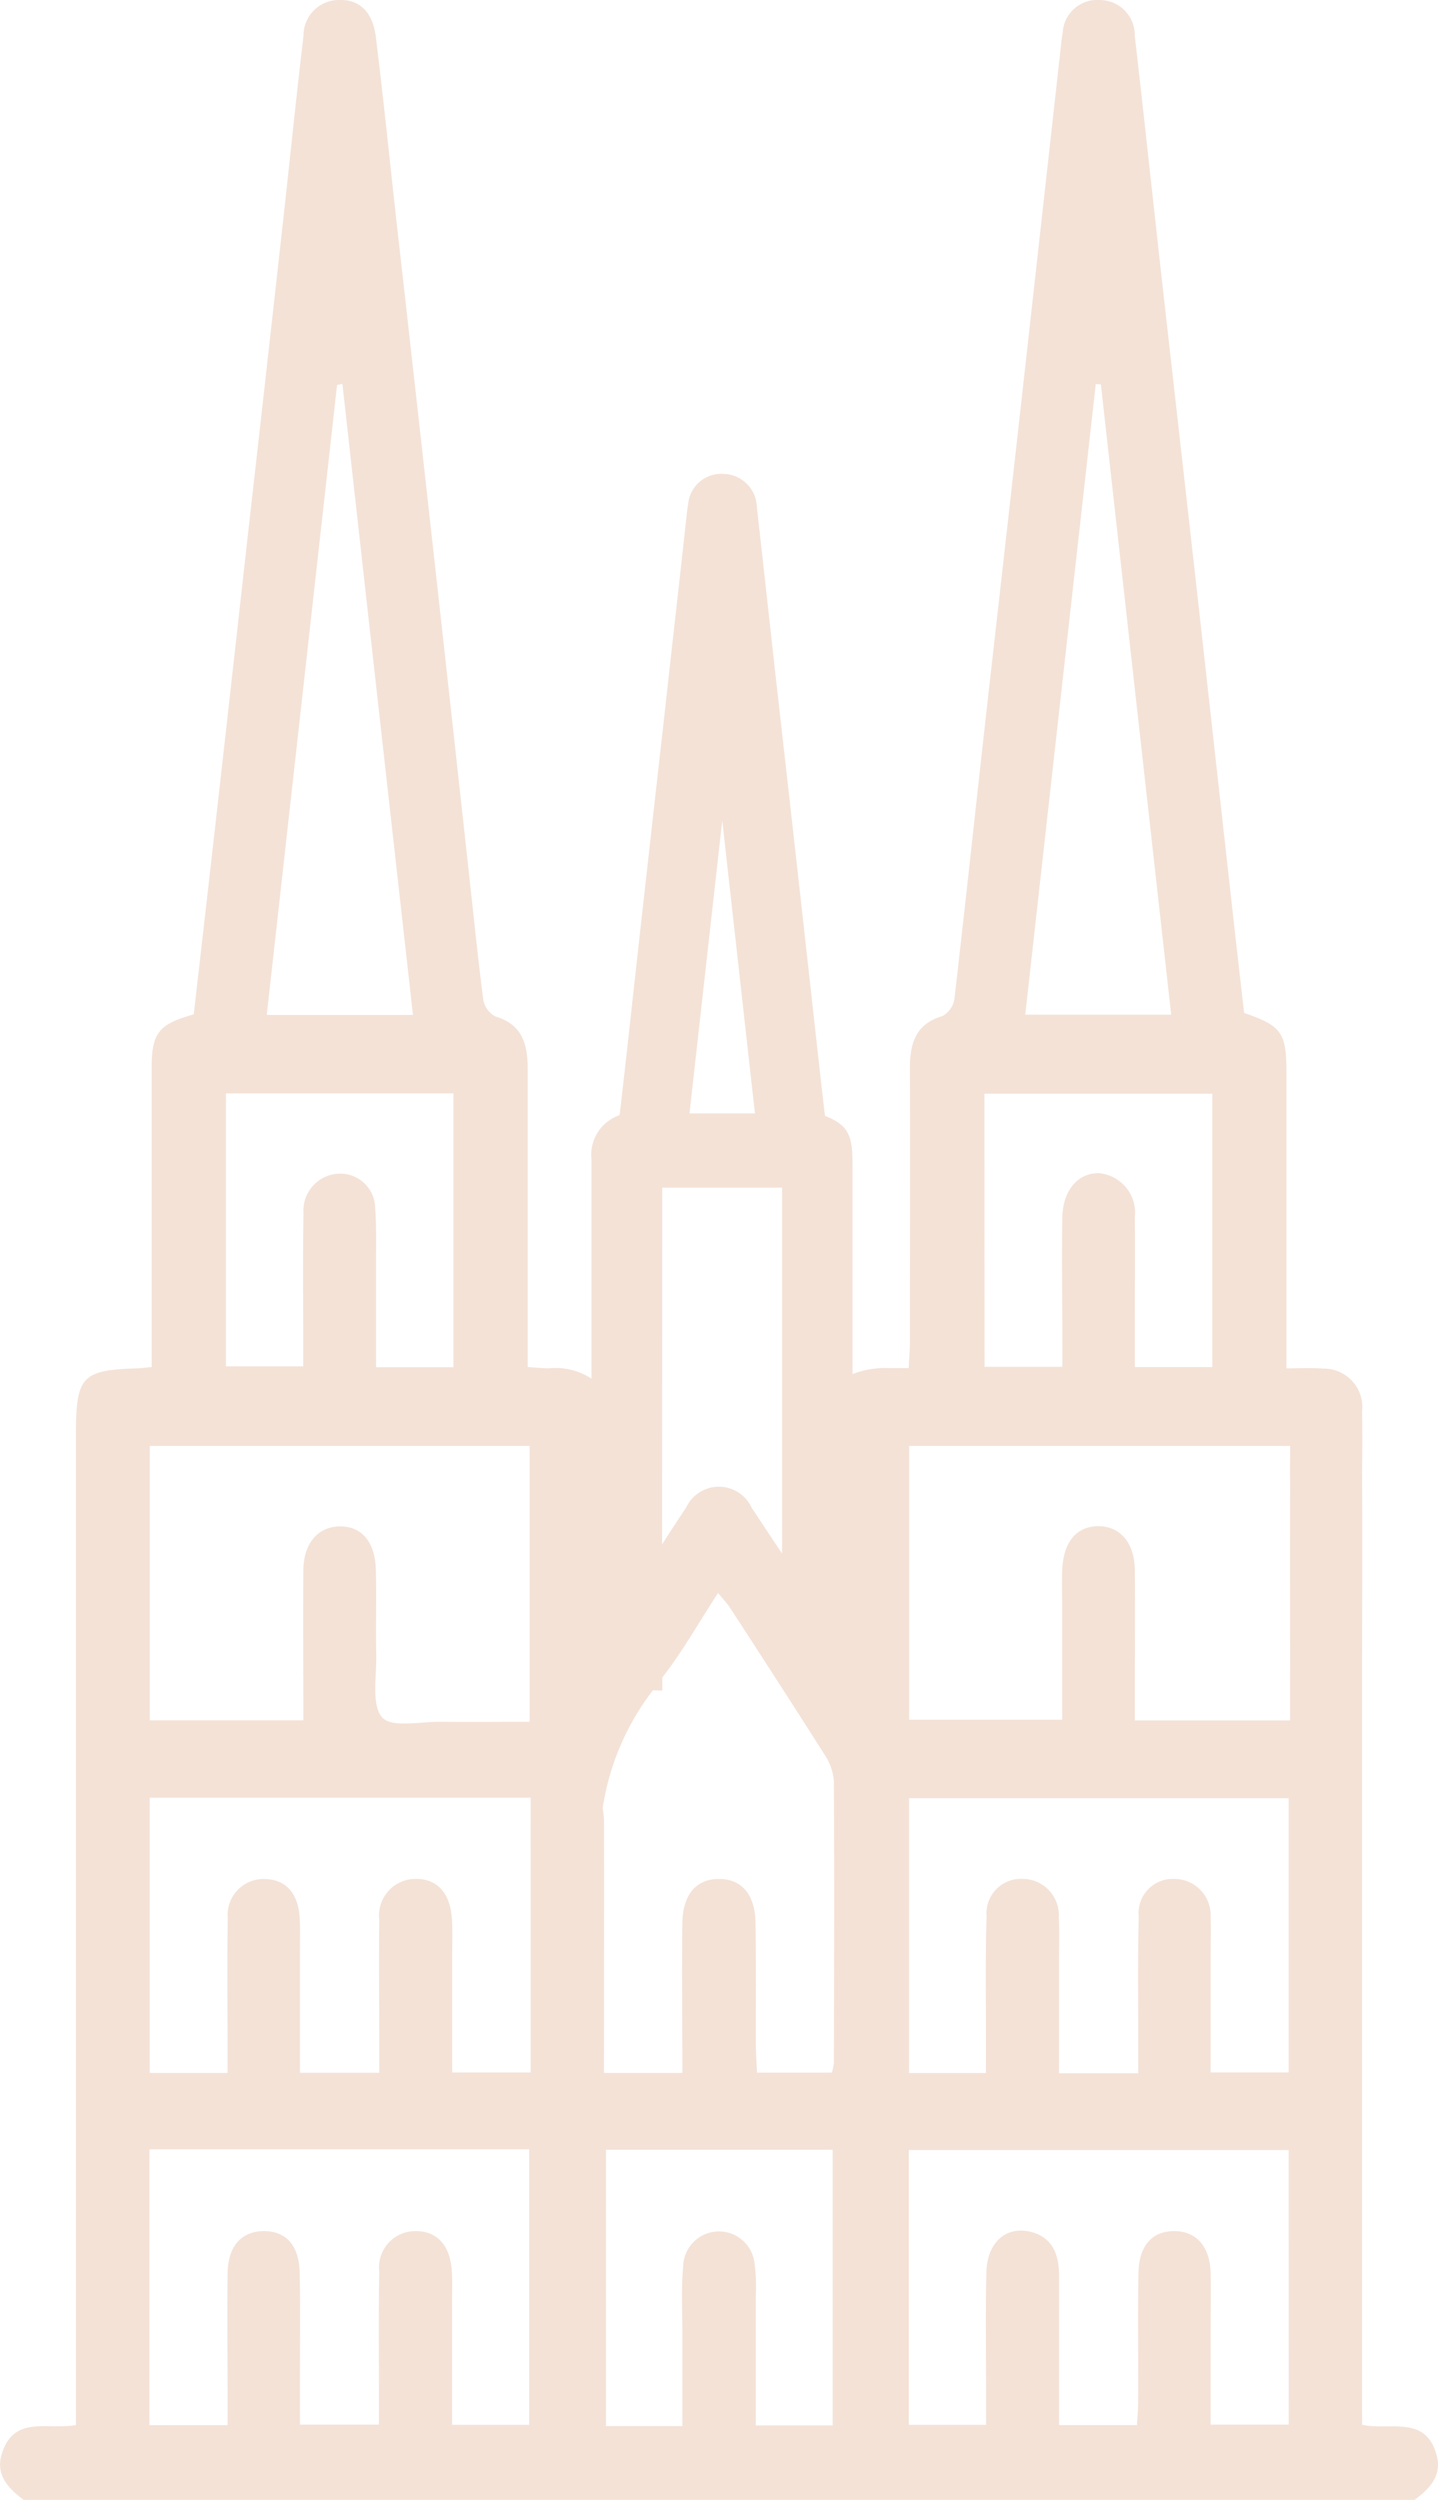 <?xml version="1.0" encoding="UTF-8"?>
<svg xmlns="http://www.w3.org/2000/svg" xmlns:xlink="http://www.w3.org/1999/xlink" width="36.957" height="64.227" viewBox="0 0 36.957 64.227">
  <defs>
    <clipPath id="clip-path">
      <rect id="Rectangle_236" data-name="Rectangle 236" width="36.957" height="64.227" fill="#f4e2d7"></rect>
    </clipPath>
  </defs>
  <g id="Group_974" data-name="Group 974" clip-path="url(#clip-path)">
    <path id="Path_593" data-name="Path 593" d="M33.156,42.975c0,.406,0,.812,0,1.228h-3.99v-.642c0-1.067.007-2.133,0-3.2,0-.711-.371-1.148-.933-1.149s-.91.4-.934,1.145c-.009.334,0,.669,0,1,0,.935,0,1.87,0,2.827H23.366V37.15h9.792c0,.334-.011.624,0,.91a.037.037,0,0,1,0,.014c-.008,1.593,0,4.678,0,4.9m-.037,19.32H31.113v-2.33c0-.522.009-1.045,0-1.567-.016-.678-.367-1.072-.931-1.074s-.911.365-.923,1.074c-.019,1.108,0,2.215-.008,3.322,0,.185-.02.369-.031.588h-2c0-1.291,0-2.559,0-3.828,0-.555-.169-1-.739-1.14-.628-.152-1.111.28-1.13,1.034-.026,1.045-.008,2.091-.008,3.135V62.3H23.357v-7.06H33.12ZM23.364,46.2h9.754v7.046H31.113V50.139c0-.291.012-.584,0-.877a.934.934,0,0,0-.953-.988.878.878,0,0,0-.894.971c-.027,1.106-.011,2.214-.012,3.321,0,.225,0,.446,0,.7H27.218V50.4c0-.376.014-.753-.007-1.127a.935.935,0,0,0-.949-1,.884.884,0,0,0-.906.963c-.035,1.084-.015,2.17-.017,3.258v.766H23.364ZM25.3,28.1h5.857v7.023H29.165V34.035c0-.92.008-1.839,0-2.758a1.02,1.02,0,0,0-.9-1.133c-.543-.027-.95.426-.962,1.127-.018,1.045,0,2.089,0,3.134,0,.226,0,.45,0,.712h-2ZM28.161,9.869l.132.009c.6,5.382,1.2,10.765,1.807,16.192H26.349c.606-5.421,1.209-10.811,1.812-16.2M21.426,53.027a1.257,1.257,0,0,1-.047.224H19.455c-.009-.25-.029-.511-.031-.771,0-1.024.008-2.047-.007-3.072-.009-.735-.357-1.134-.941-1.133s-.93.4-.939,1.137c-.013,1.268,0,2.539,0,3.846H15.522c0-.293.009-6.218,0-6.5a2.059,2.059,0,0,0-.034-.3,6.58,6.58,0,0,1,1.292-3.03l.242.007V43.1c.011-.014.021-.029.032-.043.5-.648.91-1.378,1.4-2.129.126.154.232.264.316.392.811,1.249,1.622,2.5,2.418,3.756a1.39,1.39,0,0,1,.242.678c.016,2.424.008,4.848,0,7.272M21.4,62.315H19.423c0-1.109,0-2.207,0-3.3a4.829,4.829,0,0,0-.032-.874.92.92,0,0,0-1.833.083c-.052.557-.02,1.125-.021,1.689,0,.789,0,1.578,0,2.419H15.574v-7.1H21.4Zm-9.779-9.067V50.241c0-.314.013-.629-.007-.941-.045-.687-.4-1.05-.977-1.026a.942.942,0,0,0-.89,1.058c-.014,1.065,0,2.131,0,3.2v.723H7.709c0-1.056,0-2.1,0-3.135,0-.291.011-.584-.01-.877-.046-.622-.37-.959-.9-.966a.92.92,0,0,0-.945,1c-.019,1.084-.006,2.172-.006,3.259v.723h-2V46.188h9.791c0,.5-.006.975,0,1.447,0,1.728,0,5.365,0,5.613ZM13.6,62.3H11.618V59.186c0-.292.013-.585-.009-.877-.052-.646-.4-1-.953-.986a.931.931,0,0,0-.91,1.035c-.018,1.128-.007,2.257-.007,3.385v.551H7.709c0-.453,0-.924,0-1.394,0-.834.012-1.672-.007-2.508-.016-.707-.351-1.072-.927-1.069s-.918.4-.926,1.077c-.013,1.088,0,2.175,0,3.261v.648H3.84V55.221H13.6ZM3.849,37.15h9.763v7.087c-.769,0-1.527.008-2.284,0-.522-.008-1.267.164-1.509-.116-.28-.324-.136-1.054-.149-1.61-.016-.73.009-1.462-.011-2.192s-.394-1.13-.969-1.1c-.537.025-.888.451-.894,1.125-.009,1.272,0,2.543,0,3.857H3.849Zm1.957-9.058h5.848v7.035H9.665c0-.953,0-1.883,0-2.813,0-.419.009-.838-.022-1.252a.9.9,0,0,0-.909-.909A.952.952,0,0,0,7.8,31.176c-.02,1.084-.007,2.172-.007,3.259v.67H5.806Zm2.857-18.2L8.8,9.863c.6,5.39,1.205,10.781,1.813,16.213H6.856c.606-5.424,1.205-10.8,1.807-16.187M17.02,30.515H20.1v9.4c-.263-.392-.521-.785-.781-1.175a.928.928,0,0,0-1.685-.007q-.314.469-.618.946Zm.7-1.907.842-7.526.84,7.526ZM36.925,63.09c-.282-1.063-1.212-.629-1.919-.793V42.712c0-.166.01-3.49,0-4.927.008-.506.008-1.014,0-1.522a.989.989,0,0,0-1-1.1c-.3-.024-.593-.006-.944-.006v-7.59c0-1.034-.119-1.207-1.088-1.543-.081-.708-.164-1.431-.245-2.156q-.451-4.044-.9-8.085-.457-4.075-.918-8.147c-.252-2.239-.49-4.478-.747-6.716a.9.9,0,0,0-.9-.919.888.888,0,0,0-.953.849c-.034.183-.048.37-.07.557q-.45,4.044-.9,8.086-.459,4.106-.924,8.209c-.3,2.653-.581,5.308-.888,7.959a.606.606,0,0,1-.305.443c-.683.2-.841.692-.839,1.34.009,2.341,0,4.682,0,7.024,0,.219-.019.439-.032.683h-.5a2.279,2.279,0,0,0-.943.153V29.869c0-.72-.131-.971-.708-1.2l-.026-.216c-.036-.315-.072-.632-.108-.95l-.228-2.06c-.114-1.012-.225-2.025-.339-3.037q-.135-1.213-.273-2.428-.152-1.353-.305-2.708-.093-.844-.187-1.685-.14-1.275-.284-2.551a.875.875,0,0,0-.859-.858.854.854,0,0,0-.909.79c-.02.1-.029.2-.039.291l-.21,1.9q-.185,1.639-.366,3.279l-.257,2.278q-.162,1.447-.325,2.9c-.06.533-.117,1.066-.178,1.6-.122,1.118-.25,2.278-.381,3.406a.17.17,0,0,1-.019.037,1.073,1.073,0,0,0-.707,1.135c0,.66,0,3.059,0,5.629a1.684,1.684,0,0,0-1.1-.265c-.156,0-.313-.019-.54-.034v-.7c0-2.322,0-4.643,0-6.962,0-.646-.148-1.144-.832-1.345a.612.612,0,0,1-.311-.437c-.15-1.18-.27-2.363-.4-3.545q-.447-4.076-.9-8.15-.459-4.134-.926-8.27c-.176-1.575-.335-3.153-.529-4.726C9.59.305,9.237-.024,8.7,0a.911.911,0,0,0-.9.916c-.179,1.512-.334,3.026-.5,4.54q-.445,4.011-.9,8.023-.461,4.137-.928,8.27c-.164,1.446-.33,2.892-.493,4.312-.909.257-1.081.482-1.081,1.376q0,3.512,0,7.024v.661c-.169.016-.25.029-.331.033-1.473.041-1.616.2-1.616,1.726V62.306c-.739.131-1.586-.255-1.9.724-.179.554.16.9.556,1.2H36.353c.377-.28.711-.611.572-1.136" transform="translate(0 0)" fill="#f4e2d7"></path>
  </g>
</svg>

